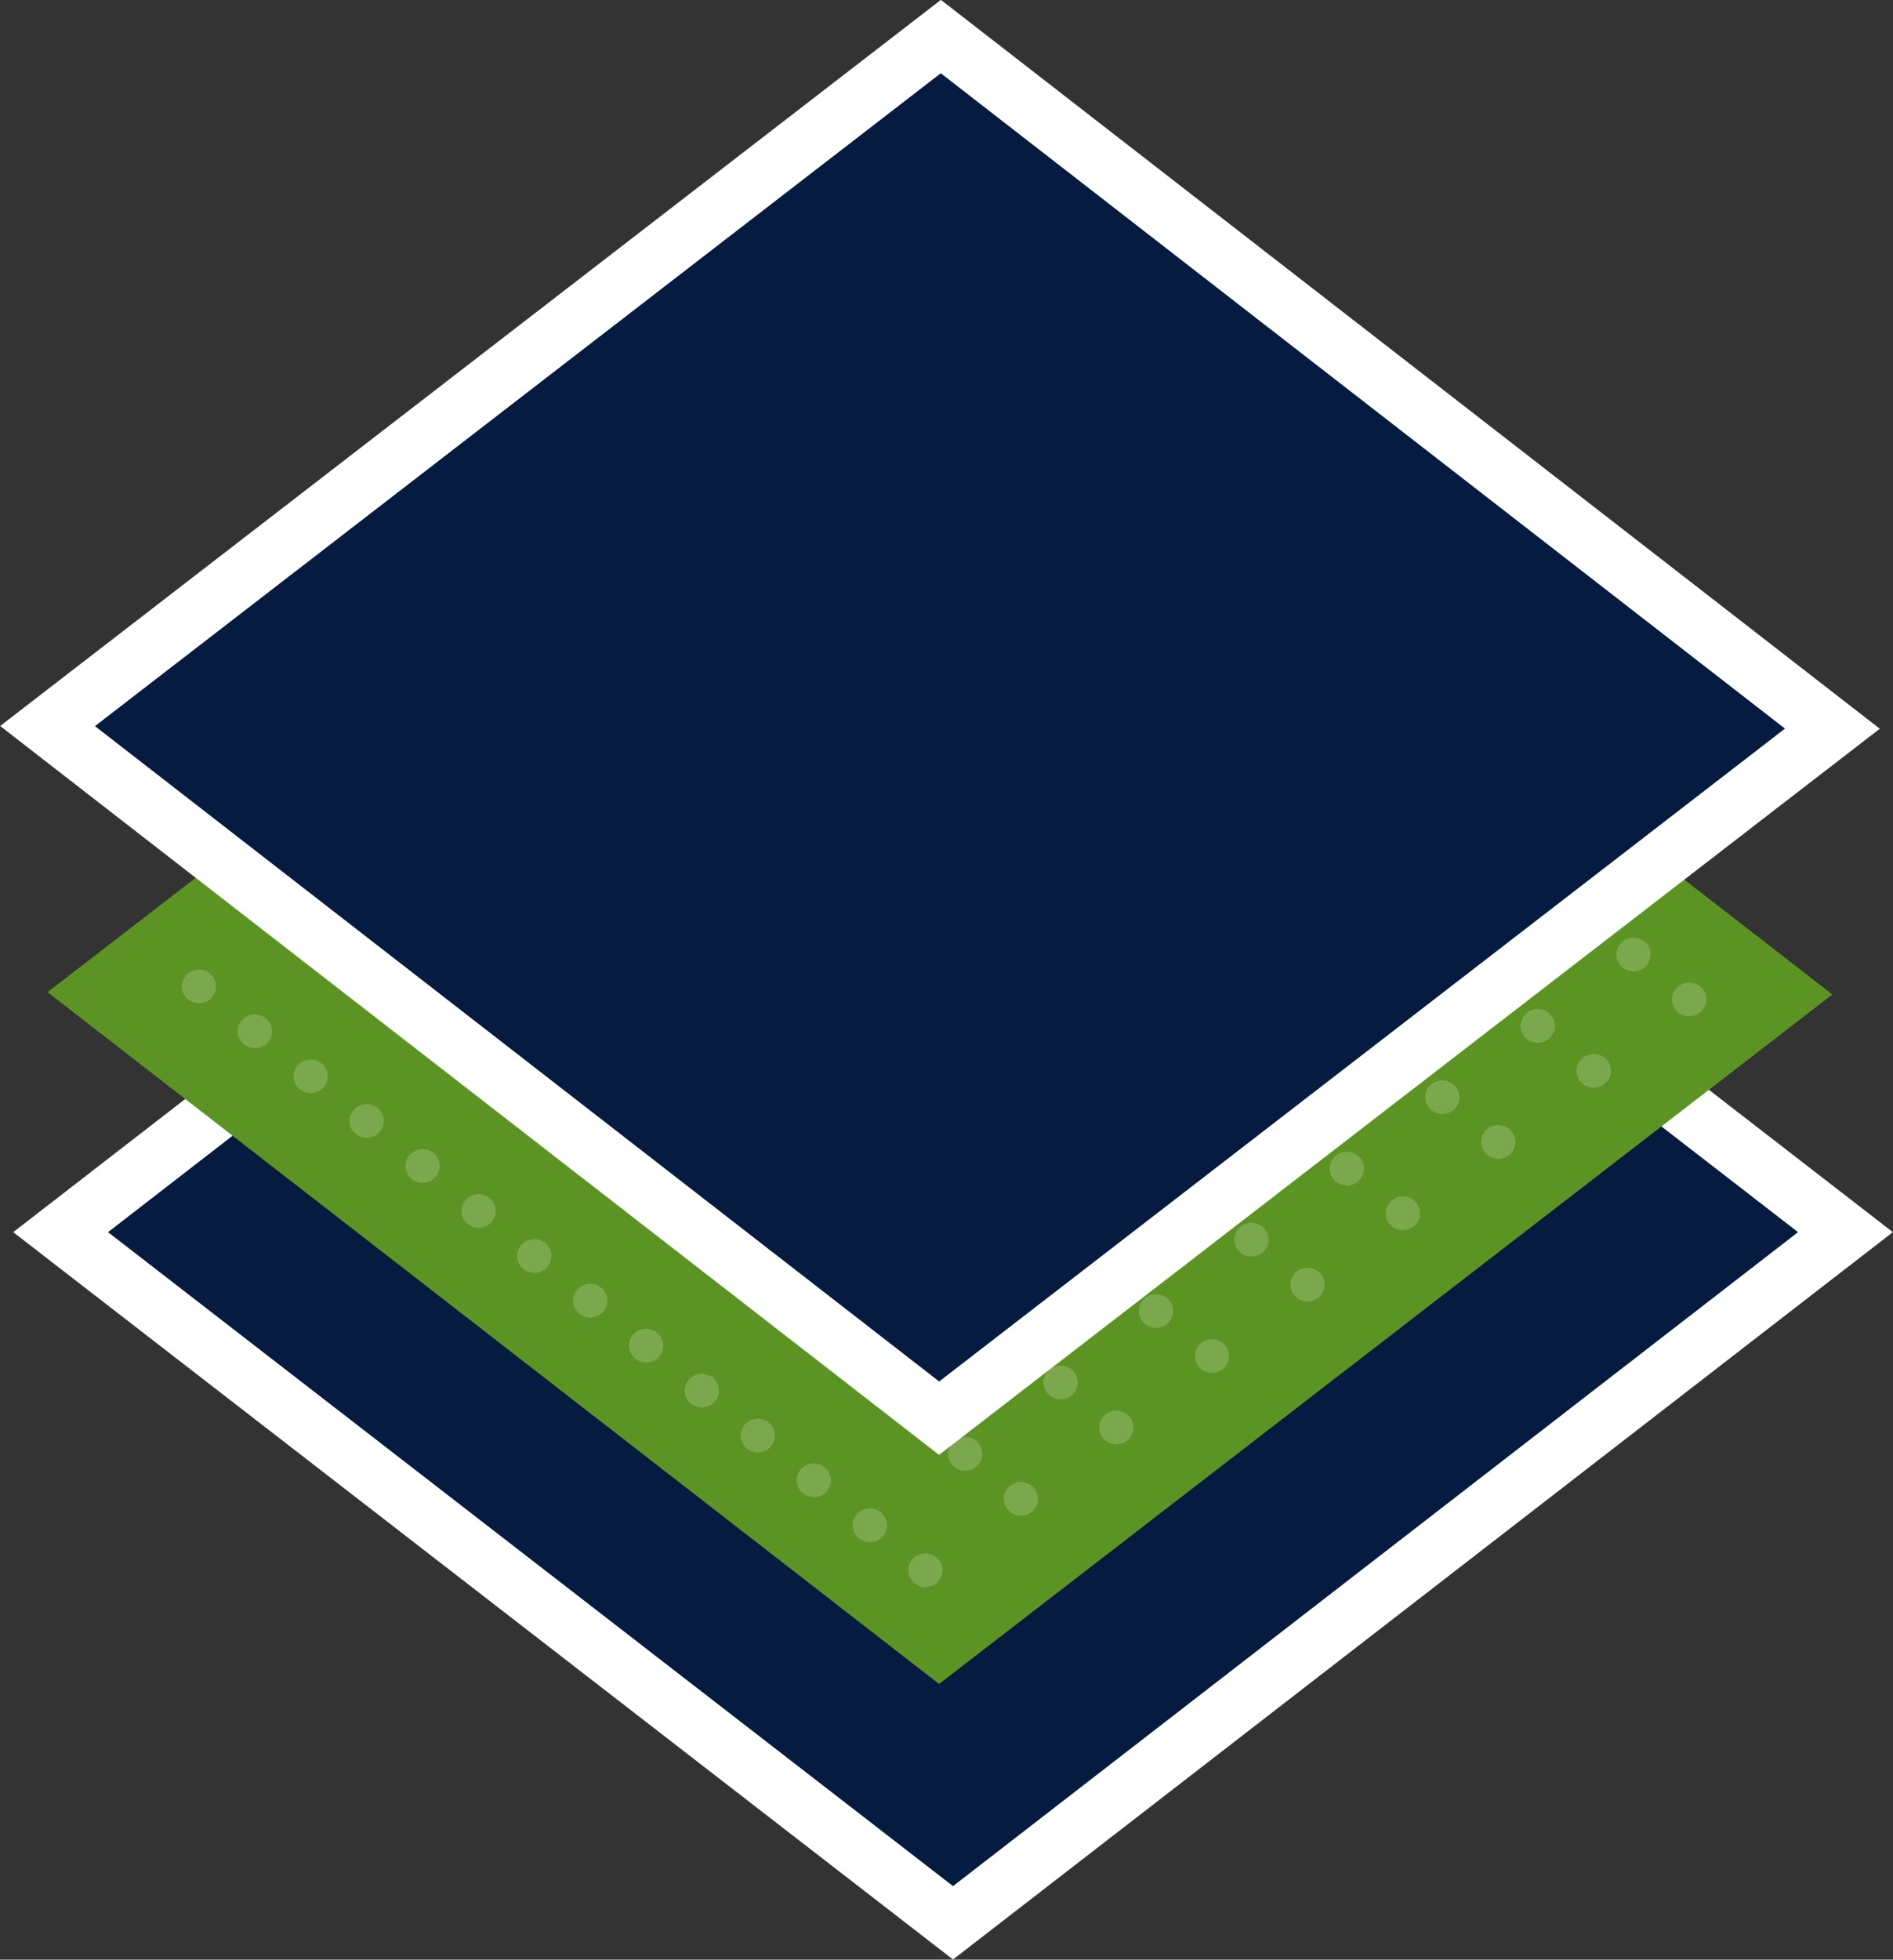 <svg xmlns="http://www.w3.org/2000/svg" viewBox="0 0 65.27 67.53"><rect x="0" y="0" width="65.27" height="67.53" fill="#333333" stroke="none"/><defs><style>.cls-1{fill:#051b3f;stroke:#fff;stroke-miterlimit:10;stroke-width:2px;}.cls-2{fill:#5c9424;}.cls-3{opacity:0.19;}.cls-4{fill:#fff;}</style></defs><title>ico-smooth-adhesive</title><g id="Layer_2" data-name="Layer 2"><g id="Layer_1-2" data-name="Layer 1"><polygon class="cls-1" points="32.86 66.26 2.09 42.46 32.86 18.66 63.63 42.46 32.86 66.26"/><polygon class="cls-2" points="63.18 34.27 32.38 58.03 1.64 34.19 32.44 10.43 63.18 34.27"/><g class="cls-3"><ellipse class="cls-4" cx="6.86" cy="33.99" rx="0.59" ry="0.58"/><ellipse class="cls-4" cx="8.79" cy="35.54" rx="0.59" ry="0.58"/><ellipse class="cls-4" cx="10.71" cy="37.09" rx="0.59" ry="0.58"/><ellipse class="cls-4" cx="12.64" cy="38.63" rx="0.59" ry="0.58"/><ellipse class="cls-4" cx="14.57" cy="40.18" rx="0.59" ry="0.58"/><ellipse class="cls-4" cx="16.5" cy="41.73" rx="0.59" ry="0.58"/><ellipse class="cls-4" cx="18.42" cy="43.28" rx="0.59" ry="0.58"/><ellipse class="cls-4" cx="20.35" cy="44.82" rx="0.59" ry="0.58"/><ellipse class="cls-4" cx="22.28" cy="46.37" rx="0.59" ry="0.58"/><ellipse class="cls-4" cx="24.2" cy="47.92" rx="0.59" ry="0.58"/><ellipse class="cls-4" cx="26.13" cy="49.47" rx="0.59" ry="0.58"/><ellipse class="cls-4" cx="28.06" cy="51.01" rx="0.59" ry="0.58"/><ellipse class="cls-4" cx="29.99" cy="52.56" rx="0.59" ry="0.58"/><ellipse class="cls-4" cx="31.91" cy="54.11" rx="0.59" ry="0.58"/><ellipse class="cls-4" cx="10.15" cy="31.53" rx="0.59" ry="0.58"/><ellipse class="cls-4" cx="12.08" cy="33.08" rx="0.59" ry="0.58"/><ellipse class="cls-4" cx="14.01" cy="34.63" rx="0.59" ry="0.58"/><ellipse class="cls-4" cx="15.93" cy="36.18" rx="0.59" ry="0.58"/><ellipse class="cls-4" cx="17.86" cy="37.72" rx="0.59" ry="0.58"/><ellipse class="cls-4" cx="19.79" cy="39.27" rx="0.59" ry="0.58"/><ellipse class="cls-4" cx="21.71" cy="40.82" rx="0.59" ry="0.58"/><ellipse class="cls-4" cx="23.64" cy="42.36" rx="0.59" ry="0.58"/><ellipse class="cls-4" cx="25.57" cy="43.91" rx="0.59" ry="0.58"/><ellipse class="cls-4" cx="27.5" cy="45.46" rx="0.59" ry="0.58"/><ellipse class="cls-4" cx="29.42" cy="47.01" rx="0.59" ry="0.58"/><ellipse class="cls-4" cx="31.35" cy="48.55" rx="0.59" ry="0.58"/><ellipse class="cls-4" cx="33.28" cy="50.1" rx="0.59" ry="0.58"/><ellipse class="cls-4" cx="35.2" cy="51.65" rx="0.59" ry="0.58"/><ellipse class="cls-4" cx="13.44" cy="29.07" rx="0.59" ry="0.58"/><ellipse class="cls-4" cx="15.37" cy="30.62" rx="0.59" ry="0.58"/><ellipse class="cls-4" cx="17.3" cy="32.17" rx="0.59" ry="0.58"/><ellipse class="cls-4" cx="19.22" cy="33.72" rx="0.59" ry="0.58"/><ellipse class="cls-4" cx="21.15" cy="35.26" rx="0.59" ry="0.58"/><ellipse class="cls-4" cx="23.08" cy="36.81" rx="0.59" ry="0.58"/><ellipse class="cls-4" cx="25.01" cy="38.36" rx="0.59" ry="0.58"/><ellipse class="cls-4" cx="26.93" cy="39.91" rx="0.59" ry="0.58"/><ellipse class="cls-4" cx="28.86" cy="41.45" rx="0.59" ry="0.58"/><ellipse class="cls-4" cx="30.79" cy="43" rx="0.59" ry="0.58"/><ellipse class="cls-4" cx="32.71" cy="44.55" rx="0.59" ry="0.58"/><ellipse class="cls-4" cx="34.64" cy="46.1" rx="0.59" ry="0.58"/><ellipse class="cls-4" cx="36.57" cy="47.64" rx="0.59" ry="0.58"/><ellipse class="cls-4" cx="38.49" cy="49.19" rx="0.59" ry="0.58"/><ellipse class="cls-4" cx="16.73" cy="26.62" rx="0.59" ry="0.58"/><ellipse class="cls-4" cx="18.66" cy="28.16" rx="0.59" ry="0.58"/><ellipse class="cls-4" cx="20.59" cy="29.71" rx="0.59" ry="0.58"/><ellipse class="cls-4" cx="22.52" cy="31.26" rx="0.59" ry="0.58"/><ellipse class="cls-4" cx="24.44" cy="32.81" rx="0.59" ry="0.58"/><ellipse class="cls-4" cx="26.37" cy="34.35" rx="0.59" ry="0.58"/><ellipse class="cls-4" cx="28.3" cy="35.9" rx="0.59" ry="0.58"/><ellipse class="cls-4" cx="30.22" cy="37.45" rx="0.59" ry="0.58"/><ellipse class="cls-4" cx="32.15" cy="38.99" rx="0.59" ry="0.58"/><ellipse class="cls-4" cx="34.08" cy="40.54" rx="0.59" ry="0.58"/><ellipse class="cls-4" cx="36" cy="42.09" rx="0.59" ry="0.58"/><ellipse class="cls-4" cx="37.93" cy="43.64" rx="0.59" ry="0.58"/><ellipse class="cls-4" cx="39.86" cy="45.18" rx="0.59" ry="0.58"/><ellipse class="cls-4" cx="41.79" cy="46.73" rx="0.59" ry="0.58"/><ellipse class="cls-4" cx="20.03" cy="24.16" rx="0.59" ry="0.58"/><ellipse class="cls-4" cx="21.95" cy="25.7" rx="0.59" ry="0.58"/><ellipse class="cls-4" cx="23.88" cy="27.25" rx="0.59" ry="0.58"/><ellipse class="cls-4" cx="25.81" cy="28.8" rx="0.59" ry="0.58"/><ellipse class="cls-4" cx="27.73" cy="30.35" rx="0.59" ry="0.58"/><ellipse class="cls-4" cx="29.66" cy="31.89" rx="0.59" ry="0.58"/><ellipse class="cls-4" cx="31.59" cy="33.44" rx="0.59" ry="0.58"/><ellipse class="cls-4" cx="33.51" cy="34.99" rx="0.59" ry="0.58"/><ellipse class="cls-4" cx="35.44" cy="36.54" rx="0.59" ry="0.58"/><ellipse class="cls-4" cx="37.37" cy="38.08" rx="0.59" ry="0.58"/><ellipse class="cls-4" cx="39.3" cy="39.63" rx="0.59" ry="0.58"/><ellipse class="cls-4" cx="41.22" cy="41.18" rx="0.59" ry="0.58"/><ellipse class="cls-4" cx="43.15" cy="42.72" rx="0.59" ry="0.58"/><ellipse class="cls-4" cx="45.08" cy="44.27" rx="0.59" ry="0.58"/><ellipse class="cls-4" cx="23.32" cy="21.7" rx="0.59" ry="0.58"/><ellipse class="cls-4" cx="25.24" cy="23.25" rx="0.59" ry="0.58"/><ellipse class="cls-4" cx="27.17" cy="24.79" rx="0.59" ry="0.58"/><ellipse class="cls-4" cx="29.1" cy="26.34" rx="0.59" ry="0.58"/><ellipse class="cls-4" cx="31.02" cy="27.89" rx="0.59" ry="0.58"/><ellipse class="cls-4" cx="32.95" cy="29.43" rx="0.59" ry="0.58"/><ellipse class="cls-4" cx="34.88" cy="30.98" rx="0.59" ry="0.58"/><ellipse class="cls-4" cx="36.81" cy="32.53" rx="0.59" ry="0.58"/><ellipse class="cls-4" cx="38.73" cy="34.08" rx="0.59" ry="0.58"/><ellipse class="cls-4" cx="40.66" cy="35.62" rx="0.59" ry="0.58"/><ellipse class="cls-4" cx="42.59" cy="37.17" rx="0.59" ry="0.58"/><ellipse class="cls-4" cx="44.51" cy="38.72" rx="0.59" ry="0.58"/><ellipse class="cls-4" cx="46.44" cy="40.27" rx="0.59" ry="0.58"/><ellipse class="cls-4" cx="48.37" cy="41.81" rx="0.59" ry="0.58"/><ellipse class="cls-4" cx="26.61" cy="19.24" rx="0.59" ry="0.58"/><ellipse class="cls-4" cx="28.53" cy="20.79" rx="0.59" ry="0.58"/><ellipse class="cls-4" cx="30.46" cy="22.33" rx="0.59" ry="0.58"/><ellipse class="cls-4" cx="32.39" cy="23.88" rx="0.59" ry="0.58"/><ellipse class="cls-4" cx="34.32" cy="25.43" rx="0.59" ry="0.58"/><ellipse class="cls-4" cx="36.24" cy="26.98" rx="0.59" ry="0.58"/><ellipse class="cls-4" cx="38.17" cy="28.52" rx="0.59" ry="0.58"/><ellipse class="cls-4" cx="40.1" cy="30.07" rx="0.59" ry="0.58"/><ellipse class="cls-4" cx="42.02" cy="31.62" rx="0.59" ry="0.58"/><ellipse class="cls-4" cx="43.95" cy="33.16" rx="0.59" ry="0.58"/><ellipse class="cls-4" cx="45.88" cy="34.71" rx="0.59" ry="0.58"/><ellipse class="cls-4" cx="47.81" cy="36.26" rx="0.59" ry="0.58"/><ellipse class="cls-4" cx="49.73" cy="37.81" rx="0.59" ry="0.58"/><ellipse class="cls-4" cx="51.66" cy="39.35" rx="0.59" ry="0.58"/><ellipse class="cls-4" cx="29.9" cy="16.78" rx="0.59" ry="0.58"/><ellipse class="cls-4" cx="31.83" cy="18.33" rx="0.59" ry="0.58"/><ellipse class="cls-4" cx="33.75" cy="19.87" rx="0.59" ry="0.58"/><ellipse class="cls-4" cx="35.68" cy="21.42" rx="0.59" ry="0.58"/><ellipse class="cls-4" cx="37.61" cy="22.97" rx="0.59" ry="0.58"/><ellipse class="cls-4" cx="39.53" cy="24.52" rx="0.59" ry="0.58"/><ellipse class="cls-4" cx="41.46" cy="26.06" rx="0.59" ry="0.58"/><ellipse class="cls-4" cx="43.39" cy="27.61" rx="0.59" ry="0.58"/><ellipse class="cls-4" cx="45.32" cy="29.16" rx="0.59" ry="0.58"/><ellipse class="cls-4" cx="47.24" cy="30.71" rx="0.59" ry="0.58"/><ellipse class="cls-4" cx="49.17" cy="32.25" rx="0.59" ry="0.58"/><ellipse class="cls-4" cx="51.1" cy="33.8" rx="0.59" ry="0.58"/><ellipse class="cls-4" cx="53.02" cy="35.35" rx="0.59" ry="0.58"/><ellipse class="cls-4" cx="54.95" cy="36.9" rx="0.59" ry="0.58"/><ellipse class="cls-4" cx="33.19" cy="14.32" rx="0.59" ry="0.58"/><ellipse class="cls-4" cx="35.12" cy="15.87" rx="0.59" ry="0.58"/><ellipse class="cls-4" cx="37.04" cy="17.42" rx="0.59" ry="0.58"/><ellipse class="cls-4" cx="38.97" cy="18.96" rx="0.59" ry="0.58"/><ellipse class="cls-4" cx="40.9" cy="20.51" rx="0.59" ry="0.58"/><ellipse class="cls-4" cx="42.83" cy="22.06" rx="0.59" ry="0.58"/><ellipse class="cls-4" cx="44.75" cy="23.61" rx="0.59" ry="0.58"/><ellipse class="cls-4" cx="46.68" cy="25.15" rx="0.59" ry="0.58"/><ellipse class="cls-4" cx="48.61" cy="26.7" rx="0.59" ry="0.58"/><ellipse class="cls-4" cx="50.53" cy="28.25" rx="0.59" ry="0.58"/><ellipse class="cls-4" cx="52.46" cy="29.79" rx="0.59" ry="0.58"/><ellipse class="cls-4" cx="54.39" cy="31.34" rx="0.59" ry="0.58"/><ellipse class="cls-4" cx="56.32" cy="32.89" rx="0.59" ry="0.58"/><ellipse class="cls-4" cx="58.24" cy="34.44" rx="0.59" ry="0.58"/></g><polygon class="cls-1" points="63.18 25.11 32.38 48.87 1.64 25.02 32.44 1.26 63.18 25.11"/></g></g></svg>